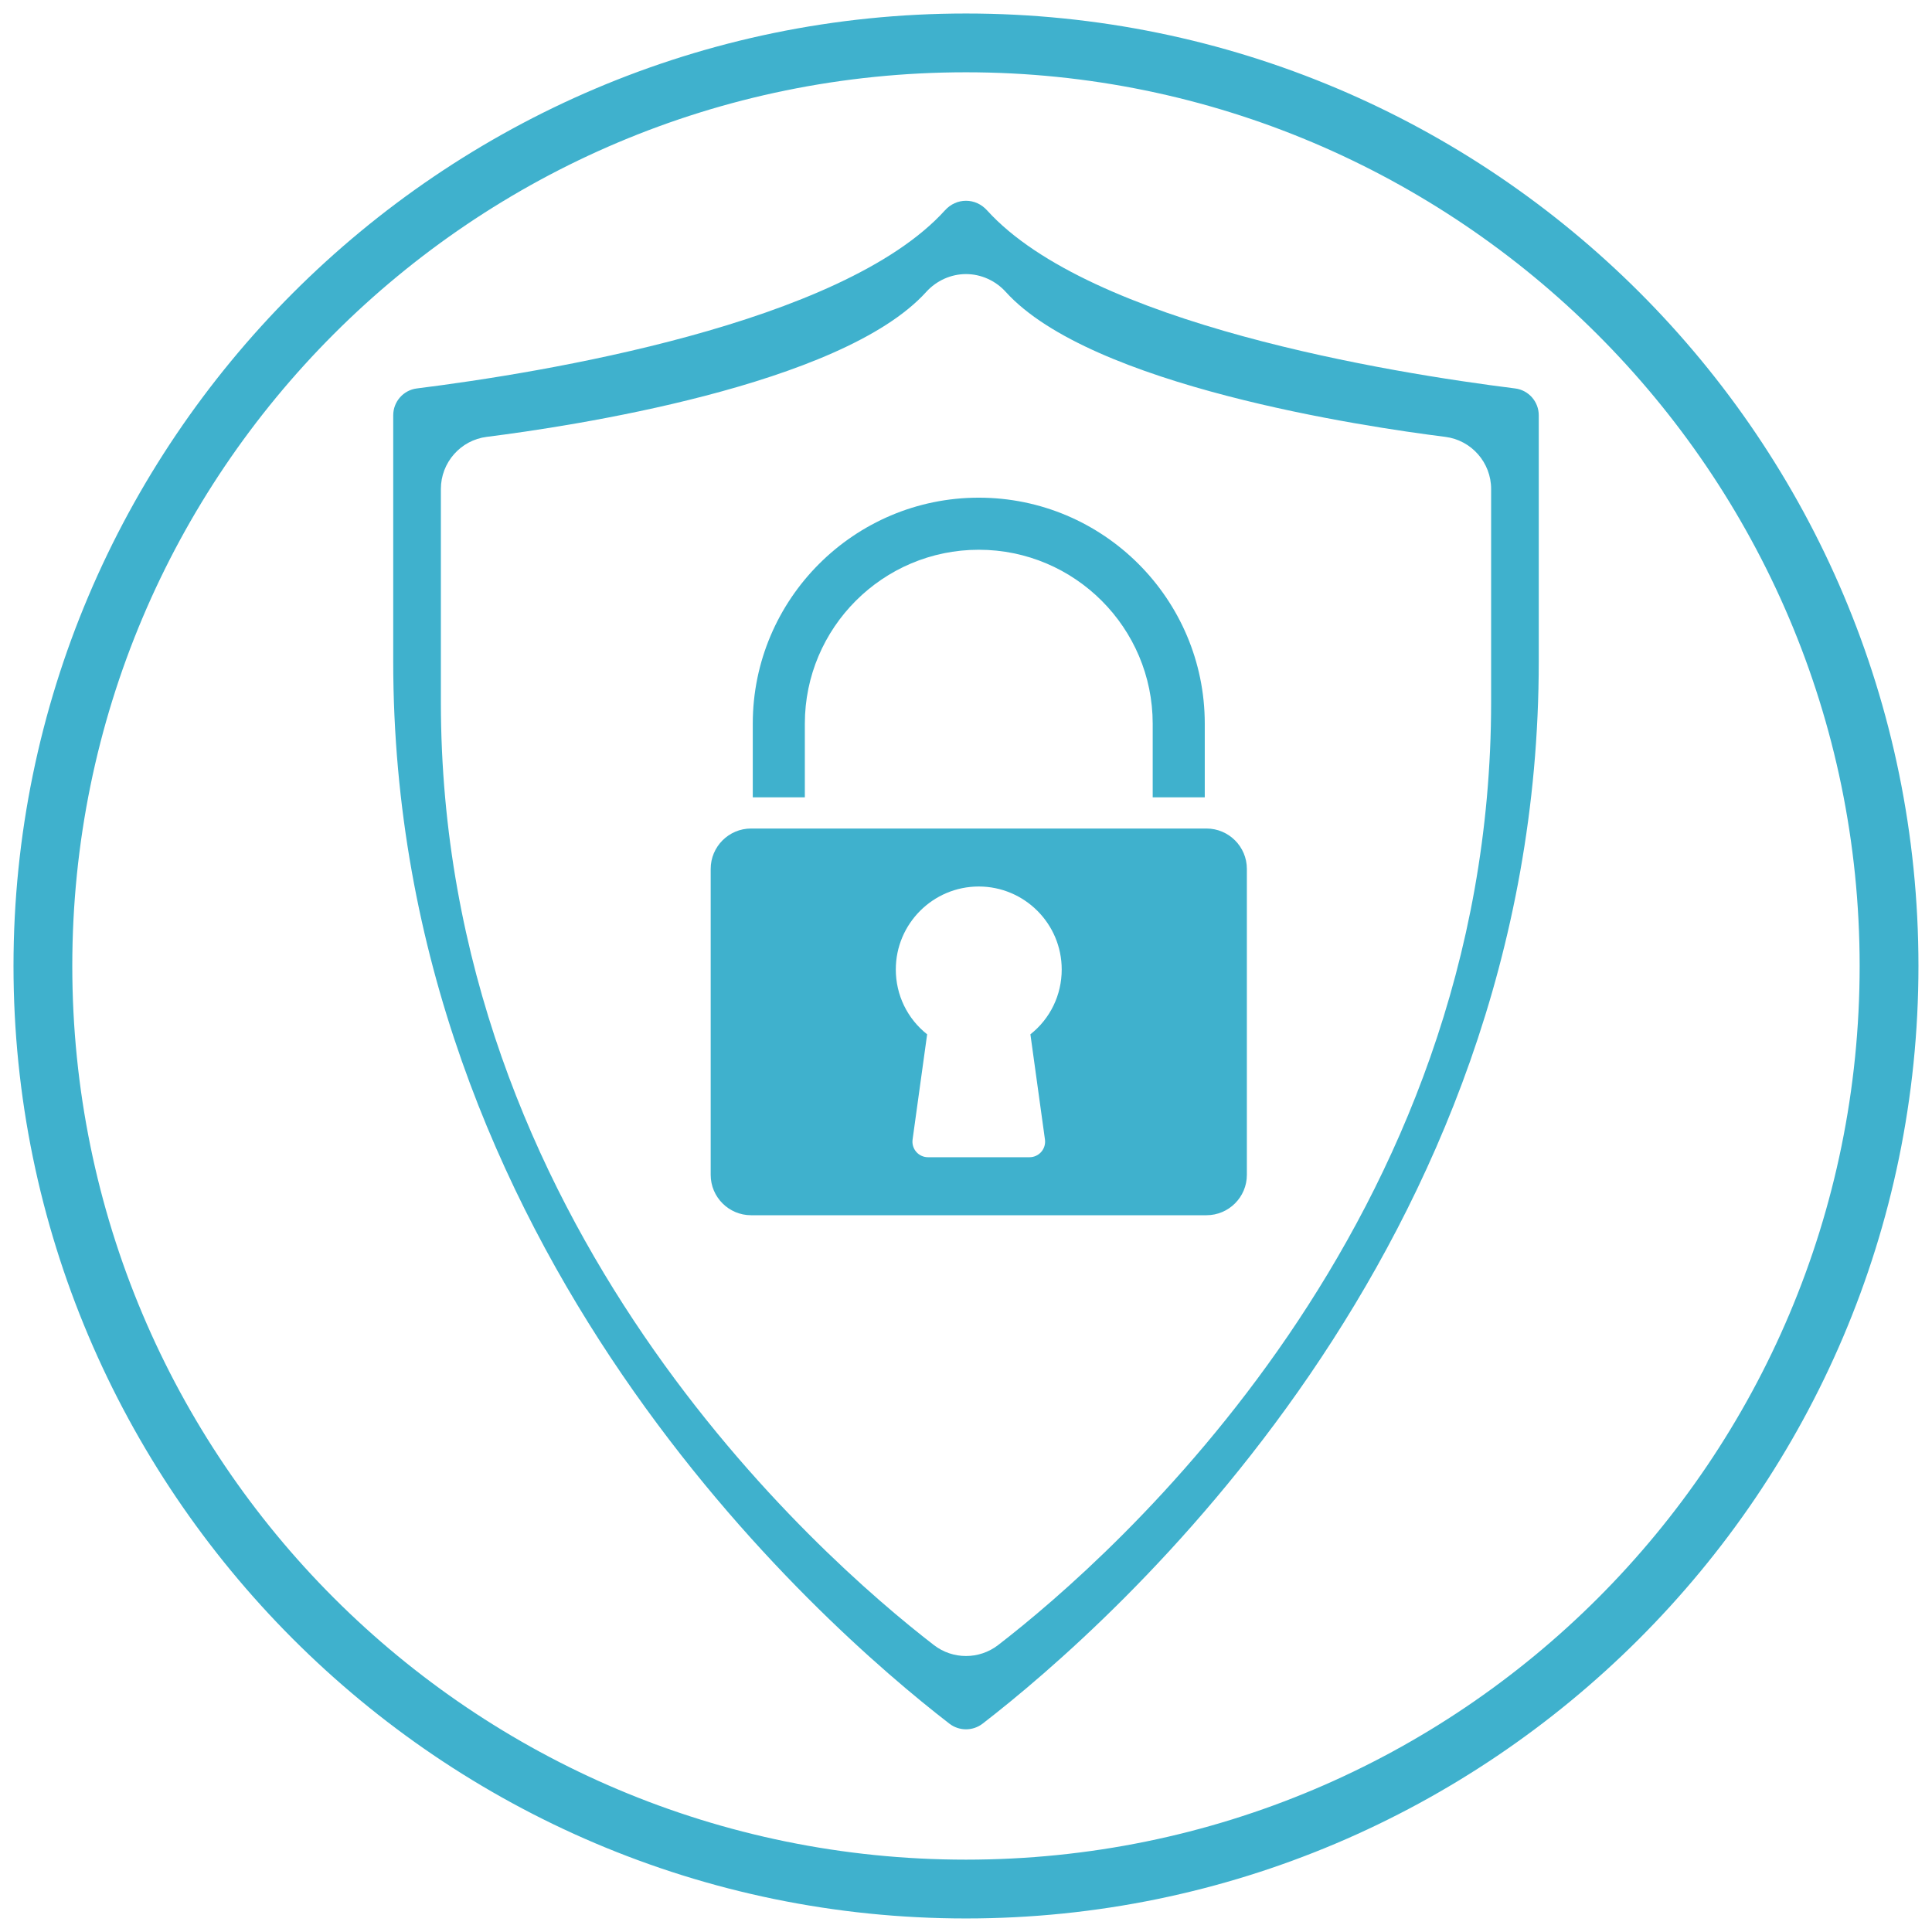 <?xml version="1.0" encoding="utf-8"?><svg xmlns="http://www.w3.org/2000/svg" xmlns:xlink="http://www.w3.org/1999/xlink" width="500" zoomAndPan="magnify" viewBox="0 0 375 375" height="500" preserveAspectRatio="xMidYMid meet" version="1.2"><defs><clipPath id="44dd69b3c1"><path d="M 2.621 2.621 L 372.371 2.621 L 372.371 372.371 L 2.621 372.371 Z M 2.621 2.621 " /></clipPath><clipPath id="0b634dd88f"><path d="M 76.289 38.969 L 299 38.969 L 299 335.969 L 76.289 335.969 Z M 76.289 38.969 " /></clipPath></defs><g id="9fa31c2f86"><g clip-rule="nonzero" clip-path="url(#44dd69b3c1)"><path style=" stroke:none;fill-rule:nonzero;fill:#3fb1cd;fill-opacity:1;" d="M 187.496 372.371 C 85.355 372.371 2.621 289.062 2.621 187.496 C 2.621 85.926 85.355 2.621 187.496 2.621 C 289.633 2.621 372.371 85.355 372.371 187.496 C 372.371 289.633 289.062 372.371 187.496 372.371 Z M 187.496 14.031 C 91.633 14.031 14.031 91.633 14.031 187.496 C 14.031 283.355 91.633 360.957 187.496 360.957 C 283.355 360.957 360.957 283.355 360.957 187.496 C 360.957 91.633 282.785 14.031 187.496 14.031 Z M 187.496 14.031 " /></g><path style=" stroke:none;fill-rule:nonzero;fill:#3fb1cd;fill-opacity:1;" d="M 189.98 106.707 C 208.594 106.707 223.738 121.848 223.738 140.465 L 223.738 154.758 L 233.844 154.758 L 233.844 140.465 C 233.844 116.277 214.168 96.598 189.98 96.598 C 165.793 96.598 146.113 116.277 146.113 140.465 L 146.113 154.758 L 156.219 154.758 L 156.219 140.465 C 156.219 121.848 171.363 106.707 189.98 106.707 " /><path style=" stroke:none;fill-rule:nonzero;fill:#3fb1cd;fill-opacity:1;" d="M 159.246 160.816 L 145.781 160.816 C 141.461 160.816 137.945 164.332 137.945 168.652 L 137.945 228.039 C 137.945 232.359 141.461 235.875 145.781 235.875 L 234.176 235.875 C 238.496 235.875 242.016 232.359 242.016 228.039 L 242.016 168.652 C 242.016 164.332 238.496 160.816 234.176 160.816 Z M 202.824 221.176 C 202.945 222.043 202.684 222.922 202.105 223.582 C 201.531 224.242 200.699 224.617 199.824 224.617 L 180.133 224.617 C 179.258 224.617 178.422 224.242 177.848 223.582 C 177.273 222.922 177.012 222.043 177.133 221.176 L 179.957 200.762 C 176.117 197.723 173.875 193.148 173.875 188.172 C 173.875 179.293 181.102 172.07 189.977 172.07 C 198.855 172.07 206.078 179.293 206.078 188.172 C 206.078 193.148 203.84 197.723 200 200.762 L 202.824 221.176 " /><g clip-rule="nonzero" clip-path="url(#0b634dd88f)"><path style=" stroke:none;fill-rule:nonzero;fill:#3fb1cd;fill-opacity:1;" d="M 294.098 75.398 C 269.949 72.375 211.621 62.949 191.582 40.824 C 190.496 39.629 189.047 38.969 187.5 38.969 C 185.949 38.969 184.5 39.629 183.418 40.824 C 163.379 62.949 105.047 72.375 80.898 75.398 C 78.293 75.727 76.324 77.965 76.324 80.609 L 76.324 128.363 C 76.324 242.352 158.949 315.004 184.273 334.559 C 186.172 336.023 188.824 336.027 190.723 334.559 C 216.047 315.004 298.672 242.352 298.672 128.363 L 298.672 80.609 C 298.672 77.965 296.707 75.727 294.098 75.398 Z M 289.426 136.262 C 289.426 237.555 216.191 301.969 193.742 319.301 C 191.906 320.719 189.703 321.43 187.5 321.43 C 185.293 321.43 183.09 320.719 181.254 319.297 C 158.809 301.969 85.574 237.555 85.574 136.262 L 85.574 94.91 C 85.574 89.777 89.402 85.43 94.48 84.793 C 110.309 82.809 163.246 74.918 179.777 56.664 C 181.77 54.465 184.586 53.199 187.5 53.199 C 190.414 53.199 193.23 54.465 195.223 56.664 C 211.754 74.918 264.688 82.809 280.516 84.793 C 285.594 85.43 289.426 89.777 289.426 94.91 L 289.426 136.262 " /></g></g></svg>